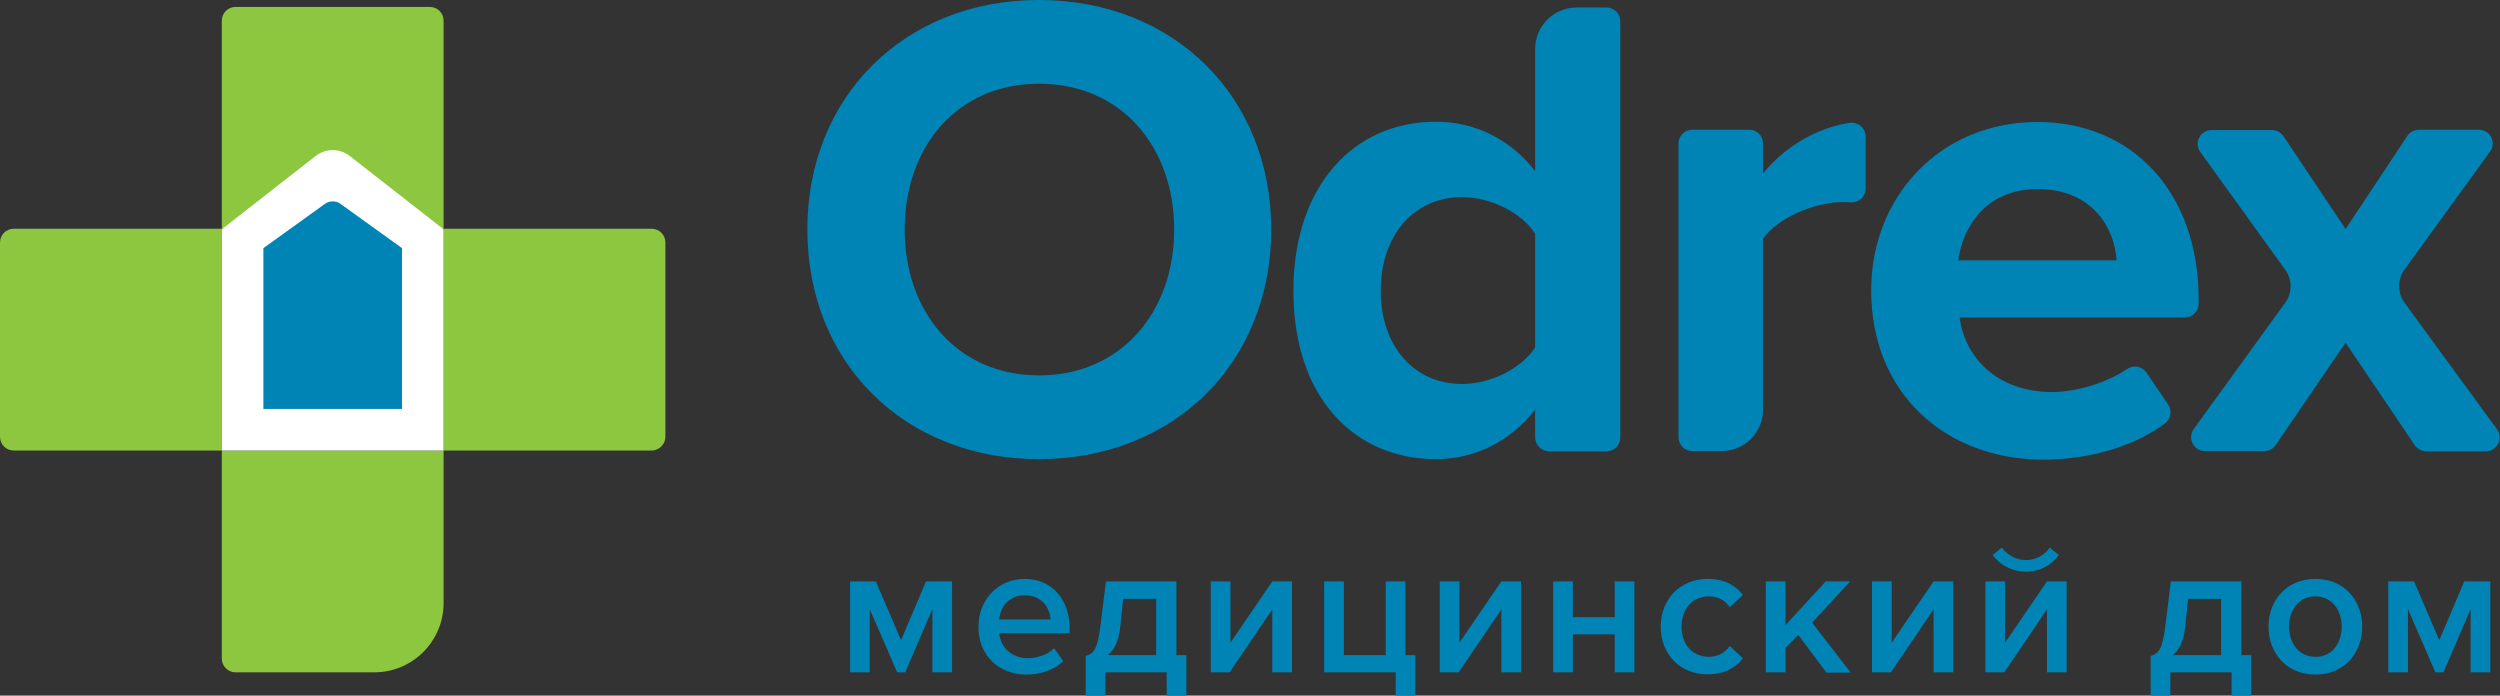 <svg xmlns="http://www.w3.org/2000/svg" viewBox="0 0 901.7 250.9"><rect x="0" y="0" width="901.7" height="250.9" fill="#333333" stroke="none"/><path fill="#8DC63F" d="M160 82.5H80v-75c0-2.8 2.2-5 5-5h70c2.8 0 5 2.2 5 5v75zM235 162.5h-75v-80h75c2.8 0 5 2.2 5 5v70c0 2.7-2.2 5-5 5zM80 162.5H5c-2.8 0-5-2.2-5-5v-70c0-2.8 2.2-5 5-5h75v80zM135 242.5H85c-2.8 0-5-2.2-5-5v-75h80v55c0 13.8-11.2 25-25 25z"/><path fill="#FFF" d="M113.8 56.3L80 82.7v79.8h80V82.7l-33.8-26.4c-3.7-2.9-8.7-2.9-12.4 0z"/><path fill="#0084B6" d="M117.1 73.6L95 89.5v58h50v-58l-22.1-15.9c-1.7-1.3-4.1-1.3-5.8 0z"/><g fill="#0084B6"><path d="M291.2 82.8c0-48.2 35.3-82.8 83.5-82.8 48.5 0 83.8 34.6 83.8 82.8 0 48.2-35.3 82.8-83.8 82.8-48.2 0-83.5-34.5-83.5-82.8zm132.3 0c0-30-19.2-52.6-48.7-52.6-29.5 0-48.5 22.6-48.5 52.6 0 29.8 19 52.6 48.5 52.6s48.7-22.8 48.7-52.6zM553.7 157.7v-9.9c-9.1 11.5-21.8 17.8-35.8 17.8-29.3 0-51.4-22.1-51.4-60.7 0-37.9 21.8-61 51.4-61 13.7 0 26.6 6 35.8 17.8v-44c0-8.3 6.7-15 15-15h10.7c2.8 0 5 2.2 5 5v150.1c0 2.8-2.2 5-5 5h-20.7c-2.8-.1-5-2.3-5-5.1zm0-32.4v-41c-5-7.7-16.1-13.2-26.4-13.2-17.3 0-29.3 13.7-29.3 33.8 0 19.9 12 33.6 29.3 33.6 10.3 0 21.4-5.5 26.4-13.2zM605.4 157.7V51.8c0-2.8 2.2-5 5-5h20.5c2.8 0 5 2.2 5 5v10.8c7.1-9 18.9-16.5 31.3-18.3 3-.4 5.7 1.9 5.7 5V68c0 2.9-2.4 5.1-5.2 5-1-.1-2.1-.1-3.2-.1-10.1 0-23.5 5.8-28.6 13.2v61.6c0 8.3-6.7 15-15 15h-10.5c-2.7 0-5-2.2-5-5zM674.9 104.7c0-33.6 24.7-60.7 60-60.7 34.6 0 58.1 25.9 58.1 63.8v1.7c0 2.8-2.2 5-5 5h-81.2c1.9 14.6 13.7 26.9 33.4 26.9 8.3 0 19.3-3.1 27-8.3 2.3-1.6 5.4-1 7 1.3l7.8 11.5c1.5 2.2 1 5.2-1.1 6.8-11.5 8.6-27.9 13.1-44.1 13.1-35.2-.2-61.9-23.9-61.9-61.1zm60-36.5c-19 0-27.1 14.2-28.6 25.7h57.1c-.6-11.1-8.3-25.7-28.5-25.7z"/><path d="M870.9 160.5L846 123.6l-25.2 36.9c-.9 1.4-2.5 2.2-4.1 2.2h-21.4c-4.1 0-6.4-4.6-4.1-7.9l33.1-45.7c2.5-3.5 2.5-8.2 0-11.7l-30.7-42.6c-2.4-3.3 0-7.9 4.1-7.9h21.7c1.7 0 3.2.8 4.2 2.2L846 82.6 868.3 49c.9-1.4 2.5-2.2 4.2-2.2h21.6c4.1 0 6.4 4.6 4 7.9l-30.9 42.6c-2.5 3.5-2.5 8.3 0 11.8l33.4 45.7c2.4 3.3.1 8-4 8H875c-1.6-.1-3.1-.9-4.1-2.3z"/></g><g fill="#0084B6"><path d="M336.3 242.5v-22.8l-9.8 22.8h-2.9l-9.9-22.8v22.8h-7.1v-32.8h9.3l9.1 21.2 9-21.2h9.4v32.8h-7.1zM352.9 226c0-9.5 6.9-17.2 16.7-17.2 9.9 0 16.2 7.5 16.2 17.9v1.7h-25.4c.5 5 4.3 9 10.5 9 3.2 0 7-1.3 9.3-3.6l3.3 4.7c-3.3 3.1-8.1 4.8-13.3 4.8-9.9 0-17.3-6.8-17.3-17.3zm16.7-11.3c-6.1 0-8.9 4.7-9.2 8.7h18.5c-.2-3.9-2.9-8.7-9.3-8.7zM391.5 236.6c2.8-.7 4.4-2.3 5.4-10.9l2-16h25.4v26.6h3.6v14.6h-7.1v-8.4h-22.1v8.4h-7.1v-14.3zm12.5-10.1c-.5 4.6-2 7.8-4.4 9.8H417V216h-11.9l-1.1 10.5zM436.7 242.5v-32.8h7.1v22.1l15.1-22.1h7.1v32.8h-7.1v-22.7l-15.4 22.7h-6.8zM503.4 242.5h-25.8v-32.8h7.1v26.6h15.1v-26.6h7.1v26.6h3.6v14.6h-7.1v-8.4zM519.3 242.5v-32.8h7.1v22.1l15.1-22.1h7.1v32.8h-7.1v-22.7l-15.4 22.7h-6.8zM560.2 242.5v-32.8h7.1v12.9h15.1v-12.9h7.1v32.8h-7.1v-13.7h-15.1v13.7h-7.1zM599 226c0-9.9 7-17.2 17-17.2 6.4 0 10.3 2.7 12.6 5.8l-4.7 4.4c-1.8-2.6-4.4-3.9-7.5-3.9-6 0-9.9 4.5-9.9 10.9s3.9 10.9 9.9 10.9c3.2 0 5.7-1.4 7.5-3.9l4.7 4.4c-2.3 3.1-6.2 5.8-12.6 5.8-10 .1-17-7.2-17-17.2zM658.7 242.5L648.6 229l-4.6 4.7v8.8h-7.1v-32.8h7.1v15.8l14.5-15.8h8.8l-13.7 14.9 13.9 18h-8.8zM675.2 242.5v-32.8h7.1v22.1l15.1-22.1h7.1v32.8h-7.1v-22.7L682 242.5h-6.8zM716.1 242.5v-32.8h7.1v22.1l15.1-22.1h7.1v32.8h-7.1v-22.7l-15.4 22.7h-6.8zm14.6-36.3c-4.8 0-9.2-2.3-12-6l3.3-2.7c2 2.7 5 4.5 8.7 4.5 3.6 0 6.7-1.7 8.6-4.5l3.3 2.7c-2.7 3.7-7 6-11.9 6zM775.6 236.6c2.8-.7 4.4-2.3 5.4-10.9l2-16h25.4v26.6h3.6v14.6h-7.1v-8.4h-22.1v8.4h-7.1v-14.3zm12.5-10.1c-.5 4.6-2 7.8-4.4 9.8h17.4V216h-11.9l-1.1 10.5zM818.2 226c0-9.4 6.5-17.2 16.9-17.2 10.5 0 16.9 7.8 16.9 17.2 0 9.5-6.4 17.3-16.9 17.3-10.4 0-16.9-7.8-16.9-17.3zm26.4 0c0-5.8-3.4-10.9-9.5-10.9s-9.5 5.1-9.5 10.9c0 5.8 3.4 10.9 9.5 10.9 6.1.1 9.5-5 9.5-10.9zM891.1 242.5v-22.8l-9.8 22.8h-2.9l-9.9-22.8v22.8h-7.1v-32.8h9.3l9.1 21.2 9-21.2h9.4v32.8h-7.1z"/></g></svg>
